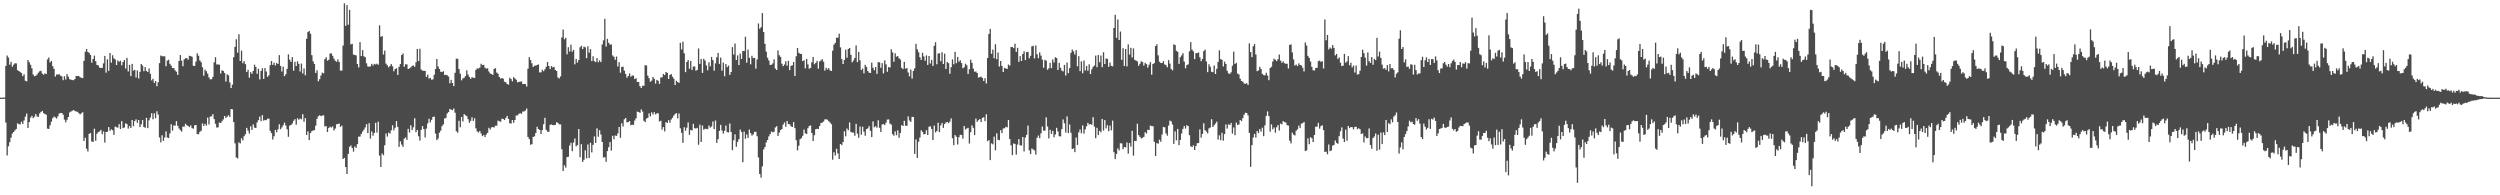 <?xml version="1.0" encoding="UTF-8"?>
<svg xmlns="http://www.w3.org/2000/svg" width="1920" height="150">
  <path d="M0 75.000h1v1.000H0zM1 75.000h1v1.000H1zM2 75.000h1v1.000H2zM3 74.895h1v1.000H3zM4 50.573h1v43.532H4zM5 42.644h1v76.777H5zM6 44.168h1v68.171H6zM7 49.646h1v59.516H7zM8 47.417h1v58.327H8zM9 51.273h1v51.291H9zM10 49.688h1v51.672H10zM11 48.613h1v51.523H11zM12 48.665h1v50.359H12zM13 53.871h1v40.827H13zM14 54.522h1v40.867H14zM15 55.245h1v40.238H15zM16 56.139h1v37.334H16zM17 58.470h1v36.695H17zM18 57.039h1v35.480H18zM19 62.007h1v27.582H19zM20 62.444h1v24.796H20zM21 46.068h1v52.175H21zM22 47.836h1v45.934H22zM23 49.740h1v40.613H23zM24 52.434h1v36.483H24zM25 57.200h1v33.543H25zM26 58.511h1v31.088H26zM27 58.222h1v29.322H27zM28 57.164h1v32.304H28zM29 55.815h1v33.958H29zM30 54.748h1v32.394H30zM31 54.391h1v31.568H31zM32 56.516h1v28.670H32zM33 57.421h1v29.488H33zM34 56.329h1v31.247H34zM35 56.888h1v31.217H35zM36 45.650h1v53.128H36zM37 44.109h1v54.920H37zM38 47.930h1v48.317H38zM39 46.828h1v46.634H39zM40 50.817h1v39.937H40zM41 52.849h1v36.626H41zM42 58.788h1v31.353H42zM43 57.173h1v33.813H43zM44 57.260h1v32.068H44zM45 57.044h1v30.107H45zM46 58.055h1v28.778H46zM47 58.611h1v28.148H47zM48 61.599h1v26.541H48zM49 58.562h1v33.270H49zM50 61.008h1v32.925H50zM51 56.922h1v35.082H51zM52 58.903h1v30.930H52zM53 60.813h1v25.580H53zM54 61.206h1v24.466H54zM55 61.399h1v23.719H55zM56 61.648h1v22.791H56zM57 60.746h1v24.432H57zM58 58.355h1v27.285H58zM59 58.488h1v27.351H59zM60 58.307h1v28.540H60zM61 59.264h1v28.643H61zM62 59.771h1v27.248H62zM63 60.007h1v26.202H63zM64 46.767h1v61.501H64zM65 39.718h1v66.046H65zM66 37.564h1v76.671H66zM67 39.888h1v76.423H67zM68 40.595h1v62.219H68zM69 42.251h1v59.928H69zM70 48.144h1v60.477H70zM71 45.334h1v63.684H71zM72 42.717h1v56.105H72zM73 46.984h1v61.118H73zM74 49.866h1v52.824H74zM75 50.250h1v51.204H75zM76 51.958h1v49.014H76zM77 52.189h1v47.555H77zM78 52.165h1v51.018H78zM79 48.668h1v52.288H79zM80 42.961h1v66.546H80zM81 55.822h1v45.564H81zM82 45.528h1v55.658H82zM83 54.428h1v43.173H83zM84 40.708h1v59.731H84zM85 48.130h1v51.181H85zM86 42.460h1v57.556H86zM87 44.785h1v58.796H87zM88 45.614h1v51.631H88zM89 49.980h1v47.736H89zM90 46.385h1v51.655H90zM91 47.389h1v47.964H91zM92 46.666h1v52.408H92zM93 50.155h1v42.853H93zM94 47.598h1v50.814H94zM95 46.081h1v51.803H95zM96 52.647h1v42.067H96zM97 44.455h1v50.870H97zM98 54.885h1v43.859H98zM99 49.823h1v46.981H99zM100 58.483h1v39.842H100zM101 49.056h1v43.103H101zM102 54.256h1v42.730H102zM103 53.665h1v39.299H103zM104 59.513h1v32.147H104zM105 54.060h1v40.256H105zM106 60.273h1v31.908H106zM107 55.127h1v42.441H107zM108 49.140h1v46.292H108zM109 50.392h1v41.801H109zM110 54.662h1v42.842H110zM111 51.483h1v46.672H111zM112 54.458h1v36.047H112zM113 55.282h1v43.129H113zM114 52.603h1v39.816H114zM115 56.681h1v33.599H115zM116 61.739h1v25.264H116zM117 60.502h1v31.117H117zM118 63.648h1v23.407H118zM119 62.186h1v28.604H119zM120 66.223h1v19.250H120zM121 63.151h1v24.861H121zM122 48.505h1v57.046H122zM123 42.638h1v66.722H123zM124 43.148h1v60.722H124zM125 43.272h1v64.944H125zM126 43.222h1v62.356H126zM127 50.840h1v50.081H127zM128 46.546h1v59.091H128zM129 45.887h1v60.145H129zM130 49.022h1v53.446H130zM131 50.444h1v44.966H131zM132 52.290h1v47.989H132zM133 52.229h1v44.135H133zM134 53.998h1v42.524H134zM135 55.087h1v37.985H135zM136 57.565h1v39.065H136zM137 46.855h1v51.791H137zM138 42.296h1v57.692H138zM139 46.528h1v54.531H139zM140 50.833h1v46.430H140zM141 45.568h1v51.656H141zM142 44.731h1v50.354H142zM143 44.653h1v51.541H143zM144 45.834h1v50.923H144zM145 42.869h1v54.781H145zM146 43.076h1v53.215H146zM147 43.603h1v54.837H147zM148 50.498h1v48.320H148zM149 50.623h1v45.686H149zM150 47.318h1v48.629H150zM151 40.980h1v62.045H151zM152 42.803h1v60.334H152zM153 46.382h1v54.853H153zM154 47.775h1v52.625H154zM155 51.654h1v43.183H155zM156 58.131h1v38.592H156zM157 53.516h1v41.542H157zM158 54.757h1v41.693H158zM159 56.599h1v33.695H159zM160 59.464h1v36.139H160zM161 60.907h1v28.626H161zM162 60.811h1v28.502H162zM163 59.028h1v28.633H163zM164 47.895h1v43.610H164zM165 43.930h1v51.124H165zM166 49.523h1v48.497H166zM167 49.473h1v48.255H167zM168 49.738h1v44.374H168zM169 56.499h1v37.944H169zM170 54.027h1v39.160H170zM171 54.454h1v37.296H171zM172 55.993h1v33.087H172zM173 62.616h1v27.981H173zM174 57.022h1v32.519H174zM175 57.831h1v30.702H175zM176 63.266h1v26.562H176zM177 67.630h1v16.101H177zM178 65.033h1v18.986H178zM179 43.922h1v49.869H179zM180 35.974h1v74.095H180zM181 30.176h1v90.797H181zM182 40.433h1v81.200H182zM183 26.301h1v82.992H183zM184 46.825h1v63.355H184zM185 38.936h1v67.244H185zM186 48.558h1v59.220H186zM187 46.895h1v57.687H187zM188 49.232h1v53.865H188zM189 55.325h1v42.891H189zM190 53.616h1v46.684H190zM191 59.669h1v42.909H191zM192 55.469h1v41.549H192zM193 56.678h1v43.106H193zM194 54.454h1v41.088H194zM195 49.665h1v48.317H195zM196 51.481h1v46.834H196zM197 56.675h1v37.397H197zM198 52.808h1v39.473H198zM199 60.966h1v28.557H199zM200 54.526h1v38.560H200zM201 52.392h1v35.964H201zM202 60.635h1v32.047H202zM203 52.250h1v39.858H203zM204 54.911h1v37.466H204zM205 59.040h1v32.159H205zM206 57.841h1v33.294H206zM207 50.092h1v50.371H207zM208 46.895h1v55.286H208zM209 49.826h1v57.342H209zM210 48.119h1v56.525H210zM211 50.276h1v49.521H211zM212 48.345h1v53.294H212zM213 49.160h1v50.176H213zM214 42.359h1v53.099H214zM215 50.632h1v48.634H215zM216 54.954h1v42.867H216zM217 51.201h1v45.009H217zM218 58.492h1v35.709H218zM219 57.016h1v39.418H219zM220 52.879h1v46.458H220zM221 41.706h1v63.347H221zM222 45.778h1v50.661H222zM223 47.570h1v48.421H223zM224 43.883h1v51.015H224zM225 54.303h1v38.464H225zM226 47.435h1v44.131H226zM227 50.713h1v45.035H227zM228 47.111h1v43.752H228zM229 49.055h1v42.904H229zM230 54.905h1v36.153H230zM231 48.813h1v42.819H231zM232 56.404h1v31.302H232zM233 52.516h1v41.027H233zM234 57.807h1v32.922H234zM235 29.753h1v73.911H235zM236 24.633h1v76.267H236zM237 23.811h1v83.807H237zM238 25.919h1v76.254H238zM239 42.416h1v58.296H239zM240 47.069h1v53.179H240zM241 49.167h1v50.731H241zM242 56.022h1v40.497H242zM243 53.989h1v37.287H243zM244 62.425h1v26.823H244zM245 60.821h1v27.686H245zM246 58.021h1v31.158H246zM247 55.757h1v33.028H247zM248 56.320h1v32.208H248zM249 45.437h1v51.681H249zM250 43.995h1v52.825H250zM251 46.607h1v54.733H251zM252 45.917h1v52.323H252zM253 41.168h1v56.112H253zM254 40.967h1v56.994H254zM255 42.862h1v54.258H255zM256 45.024h1v55.175H256zM257 46.628h1v52.059H257zM258 47.397h1v48.103H258zM259 45.607h1v49.635H259zM260 47.576h1v47.290H260zM261 54.226h1v43.281H261zM262 54.207h1v42.244H262zM263 35.018h1v87.101H263zM264 2.579h1v118.683H264zM265 19.795h1v108.521H265zM266 3.893h1v129.714H266zM267 18.974h1v99.263H267zM268 7.580h1v105.147H268zM269 34.121h1v77.585H269zM270 33.655h1v80.067H270zM271 41.932h1v74.514H271zM272 42.166h1v70.341H272zM273 42.542h1v71.012H273zM274 49.152h1v61.524H274zM275 51.809h1v53.133H275zM276 32.359h1v72.540H276zM277 43.060h1v59.799H277zM278 38.486h1v62.582H278zM279 43.193h1v56.434H279zM280 43.998h1v53.827H280zM281 48.612h1v46.784H281zM282 50.986h1v51.240H282zM283 51.301h1v43.321H283zM284 50.922h1v55.526H284zM285 49.063h1v51.910H285zM286 50.342h1v53.894H286zM287 49.007h1v53.102H287zM288 49.527h1v44.759H288zM289 48.876h1v52.938H289zM290 49.720h1v43.780H290zM291 19.477h1v100.046H291zM292 28.327h1v99.949H292zM293 27.648h1v90.244H293zM294 41.856h1v77.363H294zM295 38.860h1v72.718H295zM296 48.853h1v53.662H296zM297 50.172h1v54.671H297zM298 51.715h1v50.174H298zM299 50.662h1v51.948H299zM300 49.221h1v50.804H300zM301 50.884h1v45.334H301zM302 54.732h1v45.354H302zM303 52.988h1v45.122H303zM304 52.362h1v40.594H304zM305 57.528h1v39.911H305zM306 51.298h1v61.515H306zM307 49.224h1v59.390H307zM308 42.313h1v68.740H308zM309 41.067h1v71.677H309zM310 51.244h1v55.278H310zM311 49.342h1v56.218H311zM312 49.451h1v57.998H312zM313 52.991h1v45.990H313zM314 52.425h1v49.344H314zM315 51.690h1v44.496H315zM316 50.546h1v49.328H316zM317 50.263h1v47.468H317zM318 51.321h1v39.532H318zM319 47.803h1v53.743H319zM320 37.586h1v62.276H320zM321 46.913h1v57.734H321zM322 37.407h1v70.590H322zM323 53.423h1v46.382H323zM324 54.270h1v42.529H324zM325 54.423h1v44.746H325zM326 54.406h1v51.175H326zM327 59.065h1v39.684H327zM328 57.357h1v37.425H328zM329 60.349h1v30.900H329zM330 59.869h1v34.070H330zM331 61.202h1v30.833H331zM332 60.978h1v28.844H332zM333 57.415h1v32.142H333zM334 53.017h1v49.567H334zM335 45.317h1v62.323H335zM336 51.030h1v55.369H336zM337 52.939h1v49.016H337zM338 55.072h1v45.280H338zM339 55.366h1v41.494H339zM340 54.705h1v40.773H340zM341 57.584h1v33.454H341zM342 57.387h1v33.124H342zM343 57.880h1v29.258H343zM344 58.756h1v27.292H344zM345 63.947h1v19.746H345zM346 61.363h1v22.826H346zM347 63.766h1v20.931H347zM348 66.091h1v17.283H348zM349 55.888h1v30.697H349zM350 45.060h1v55.776H350zM351 45.176h1v56.747H351zM352 52.972h1v39.826H352zM353 56.525h1v41.215H353zM354 61.716h1v28.147H354zM355 60.200h1v33.134H355zM356 59.769h1v27.865H356zM357 58.416h1v30.161H357zM358 54.017h1v35.181H358zM359 57.242h1v34.302H359zM360 59.104h1v35.179H360zM361 60.588h1v32.181H361zM362 59.266h1v30.855H362zM363 59.720h1v33.152H363zM364 59.837h1v31.007H364zM365 53.666h1v44.892H365zM366 52.484h1v48.461H366zM367 52.631h1v49.170H367zM368 51.918h1v48.687H368zM369 48.967h1v53.514H369zM370 50.036h1v54.528H370zM371 49.774h1v53.924H371zM372 52.029h1v53.255H372zM373 52.736h1v50.540H373zM374 52.440h1v49.574H374zM375 54.863h1v43.288H375zM376 56.397h1v43.097H376zM377 56.822h1v41.085H377zM378 57.526h1v40.035H378zM379 52.925h1v45.018H379zM380 52.330h1v44.221H380zM381 55.679h1v40.855H381zM382 56.640h1v35.968H382zM383 59.129h1v34.004H383zM384 60.419h1v33.062H384zM385 59.879h1v31.257H385zM386 60.411h1v30.985H386zM387 62.728h1v29.426H387zM388 63.171h1v27.362H388zM389 64.535h1v24.431H389zM390 65.006h1v26.264H390zM391 59.689h1v34.908H391zM392 60.700h1v34.165H392zM393 62.490h1v29.678H393zM394 59.283h1v35.043H394zM395 60.274h1v31.892H395zM396 61.237h1v27.446H396zM397 63.208h1v25.464H397zM398 62.854h1v24.672H398zM399 62.791h1v24.109H399zM400 62.442h1v25.014H400zM401 64.570h1v21.144H401zM402 64.396h1v21.184H402zM403 64.557h1v20.381H403zM404 66.469h1v16.881H404zM405 52.727h1v52.454H405zM406 43.889h1v62.954H406zM407 46.102h1v65.051H407zM408 48.589h1v62.163H408zM409 51.397h1v53.699H409zM410 50.419h1v54.298H410zM411 50.377h1v51.770H411zM412 49.945h1v47.457H412zM413 49.442h1v49.629H413zM414 55.648h1v44.128H414zM415 55.566h1v47.284H415zM416 53.501h1v46.406H416zM417 54.670h1v40.783H417zM418 53.244h1v37.203H418zM419 51.313h1v48.388H419zM420 47.618h1v53.549H420zM421 50.671h1v50.553H421zM422 53.048h1v42.854H422zM423 50.804h1v44.710H423zM424 51.729h1v44.321H424zM425 51.364h1v44.761H425zM426 53.689h1v42.266H426zM427 54.535h1v39.375H427zM428 59.487h1v34.902H428zM429 60.258h1v35.224H429zM430 58.734h1v36.854H430zM431 28.749h1v85.886H431zM432 22.705h1v108.614H432zM433 30.136h1v96.837H433zM434 29.041h1v99.688H434zM435 41.734h1v78.928H435zM436 36.256h1v84.176H436zM437 39.569h1v72.228H437zM438 34.234h1v75.417H438zM439 39.712h1v76.407H439zM440 38.306h1v71.183H440zM441 49.422h1v56.907H441zM442 45.229h1v67.120H442zM443 48.001h1v63.424H443zM444 46.101h1v53.044H444zM445 36.288h1v84.497H445zM446 35.130h1v75.622H446zM447 37.688h1v86.660H447zM448 35.749h1v86.914H448zM449 36.365h1v79.073H449zM450 44.630h1v76.946H450zM451 35.565h1v75.369H451zM452 40.474h1v80.907H452zM453 37.701h1v71.979H453zM454 46.927h1v70.122H454zM455 43.192h1v68.055H455zM456 46.936h1v57.812H456zM457 47.709h1v62.073H457zM458 44.608h1v53.940H458zM459 47.840h1v57.152H459zM460 46.389h1v53.614H460zM461 47.658h1v55.639H461zM462 34.144h1v74.922H462zM463 30.955h1v90.044H463zM464 14.424h1v106.267H464zM465 35.750h1v88.520H465zM466 29.846h1v86.238H466zM467 32.853h1v80.219H467zM468 34.327h1v74.759H468zM469 34.160h1v81.486H469zM470 42.605h1v61.631H470zM471 43.617h1v63.414H471zM472 45.935h1v58.086H472zM473 43.417h1v60.987H473zM474 51.099h1v51.331H474zM475 47.792h1v49.718H475zM476 55.874h1v49.945H476zM477 51.393h1v43.262H477zM478 51.196h1v45.971H478zM479 54.275h1v37.382H479zM480 56.782h1v33.842H480zM481 59.713h1v34.223H481zM482 58.389h1v35.411H482zM483 56.311h1v36.648H483zM484 58.856h1v37.355H484zM485 58.006h1v37.735H485zM486 58.067h1v37.843H486zM487 60.741h1v31.848H487zM488 60.079h1v30.809H488zM489 62.861h1v22.838H489zM490 63.032h1v23.009H490zM491 66.218h1v20.427H491zM492 67.600h1v16.419H492zM493 65.859h1v19.864H493zM494 65.920h1v26.783H494zM495 50.055h1v43.765H495zM496 50.271h1v40.840H496zM497 58.055h1v32.452H497zM498 60.040h1v27.015H498zM499 62.768h1v26.607H499zM500 61.917h1v24.353H500zM501 59.106h1v28.867H501zM502 60.562h1v25.586H502zM503 64.230h1v23.605H503zM504 61.345h1v25.690H504zM505 62.055h1v24.949H505zM506 64.442h1v28.890H506zM507 59.561h1v33.148H507zM508 59.322h1v40.223H508zM509 56.765h1v40.811H509zM510 57.660h1v43.240H510zM511 55.288h1v38.485H511zM512 55.949h1v38.498H512zM513 60.651h1v31.594H513zM514 57.607h1v36.662H514zM515 56.835h1v34.961H515zM516 58.912h1v31.565H516zM517 60.413h1v28.355H517zM518 65.291h1v22.304H518zM519 62.025h1v24.790H519zM520 63.002h1v27.926H520zM521 63.639h1v23.534H521zM522 32.862h1v65.712H522zM523 37.968h1v64.013H523zM524 32.039h1v77.680H524zM525 40.902h1v56.843H525zM526 55.396h1v45.048H526zM527 47.595h1v50.457H527zM528 46.024h1v48.054H528zM529 52.779h1v50.758H529zM530 46.792h1v53.043H530zM531 53.731h1v46.442H531zM532 51.083h1v44.041H532zM533 50.976h1v47.488H533zM534 54.348h1v44.428H534zM535 53.647h1v44.580H535zM536 37.233h1v73.898H536zM537 49.026h1v46.755H537zM538 45.268h1v63.797H538zM539 56.001h1v40.421H539zM540 45.179h1v54.468H540zM541 46.553h1v52.373H541zM542 50.224h1v48.762H542zM543 53.989h1v45.218H543zM544 47.882h1v48.517H544zM545 50.933h1v47.059H545zM546 43.740h1v53.385H546zM547 46.192h1v47.160H547zM548 54.292h1v44.862H548zM549 48.653h1v43.924H549zM550 44.049h1v65.712H550zM551 40.647h1v66.269H551zM552 49.054h1v51.430H552zM553 44.285h1v51.605H553zM554 54.264h1v45.983H554zM555 48.098h1v54.506H555zM556 58.584h1v41.892H556zM557 49.199h1v47.194H557zM558 51.617h1v49.842H558zM559 50.394h1v51.322H559zM560 57.539h1v37.330H560zM561 55.343h1v45.980H561zM562 36.186h1v79.180H562zM563 41.903h1v65.830H563zM564 33.412h1v69.764H564zM565 46.074h1v66.652H565zM566 42.470h1v66.494H566zM567 49.968h1v56.896H567zM568 41.169h1v58.340H568zM569 45.239h1v56.108H569zM570 39.127h1v85.429H570zM571 39.295h1v61.773H571zM572 28.203h1v78.323H572zM573 48.116h1v55.163H573zM574 38.059h1v67.893H574zM575 44.364h1v55.153H575zM576 49.408h1v52.817H576zM577 42.879h1v61.259H577zM578 44.634h1v58.572H578zM579 44.457h1v56.837H579zM580 52.726h1v48.511H580zM581 45.630h1v59.019H581zM582 18.003h1v102.945H582zM583 22.133h1v111.490H583zM584 20.895h1v115.561H584zM585 10.044h1v117.725H585zM586 24.569h1v90.234H586zM587 33.655h1v79.288H587zM588 39.700h1v69.703H588zM589 44.328h1v63.177H589zM590 46.422h1v58.340H590zM591 49.845h1v53.167H591zM592 49.702h1v51.325H592zM593 48.712h1v52.931H593zM594 45.554h1v55.633H594zM595 52.665h1v45.207H595zM596 53.739h1v43.168H596zM597 38.716h1v65.665H597zM598 42.442h1v59.340H598zM599 43.692h1v56.218H599zM600 48.919h1v50.273H600zM601 50.861h1v44.830H601zM602 49.514h1v44.532H602zM603 47.062h1v50.338H603zM604 50.449h1v42.492H604zM605 46.699h1v48.520H605zM606 53.860h1v41.633H606zM607 50.525h1v46.451H607zM608 50.193h1v47.354H608zM609 47.540h1v46.249H609zM610 58.425h1v39.958H610zM611 43.223h1v64.467H611zM612 36.871h1v78.623H612zM613 40.562h1v71.345H613zM614 41.311h1v65.570H614zM615 41.458h1v64.692H615zM616 46.953h1v57.318H616zM617 46.285h1v53.231H617zM618 52.485h1v49.906H618zM619 45.263h1v57.640H619zM620 49.477h1v48.993H620zM621 52.800h1v43.970H621zM622 52.183h1v44.106H622zM623 47.823h1v54.318H623zM624 43.790h1v64.476H624zM625 49.330h1v54.499H625zM626 48.258h1v51.025H626zM627 46.751h1v52.170H627zM628 52.729h1v46.368H628zM629 47.208h1v49.629H629zM630 46.363h1v48.225H630zM631 45.460h1v48.667H631zM632 47.378h1v45.938H632zM633 54.202h1v37.515H633zM634 52.005h1v39.589H634zM635 53.361h1v38.596H635zM636 52.279h1v40.867H636zM637 54.058h1v39.981H637zM638 54.503h1v40.947H638zM639 38.888h1v83.740H639zM640 34.253h1v82.730H640zM641 32.930h1v86.501H641zM642 28.904h1v85.370H642zM643 28.913h1v88.934H643zM644 25.870h1v96.236H644zM645 36.334h1v74.251H645zM646 45.394h1v66.069H646zM647 49.205h1v59.862H647zM648 45.971h1v54.824H648zM649 38.149h1v66.538H649zM650 44.329h1v54.390H650zM651 37.616h1v62.427H651zM652 36.841h1v57.175H652zM653 42.081h1v59.268H653zM654 47.890h1v53.879H654zM655 46.424h1v55.488H655zM656 44.561h1v59.664H656zM657 34.931h1v60.185H657zM658 47.715h1v54.998H658zM659 39.856h1v65.999H659zM660 46.335h1v50.859H660zM661 53.815h1v49.637H661zM662 52.663h1v44.680H662zM663 56.342h1v44.852H663zM664 49.789h1v54.441H664zM665 51.356h1v47.805H665zM666 54.558h1v44.045H666zM667 55.813h1v41.066H667zM668 56.056h1v44.386H668zM669 48.079h1v57.180H669zM670 52.032h1v41.191H670zM671 53.933h1v43.809H671zM672 51.489h1v45.418H672zM673 56.743h1v41.345H673zM674 47.733h1v44.624H674zM675 47.895h1v50.199H675zM676 52.067h1v49.382H676zM677 48.455h1v47.162H677zM678 56.381h1v38.857H678zM679 46.389h1v49.744H679zM680 49.437h1v44.831H680zM681 55.129h1v36.719H681zM682 51.491h1v40.210H682zM683 51.866h1v43.106H683zM684 37.846h1v57.841H684zM685 40.169h1v62.861H685zM686 47.387h1v56.858H686zM687 40.925h1v59.965H687zM688 43.522h1v60.309H688zM689 43.080h1v57.025H689zM690 44.724h1v61.085H690zM691 45.720h1v56.434H691zM692 52.096h1v44.007H692zM693 53.046h1v43.718H693zM694 47.518h1v45.238H694zM695 52.747h1v43.787H695zM696 52.283h1v44.319H696zM697 55.634h1v33.761H697zM698 58.550h1v33.944H698zM699 53.381h1v40.195H699zM700 60.361h1v29.340H700zM701 54.482h1v35.424H701zM702 52.456h1v65.742H702zM703 33.621h1v73.443H703zM704 37.898h1v83.347H704zM705 40.118h1v68.722H705zM706 43.968h1v61.681H706zM707 45.995h1v54.104H707zM708 40.534h1v60.763H708zM709 43.307h1v59.885H709zM710 46.682h1v56.195H710zM711 42.547h1v57.452H711zM712 49.880h1v53.789H712zM713 43.012h1v54.389H713zM714 48.728h1v48.224H714zM715 46.011h1v53.026H715zM716 50.591h1v56.999H716zM717 35.250h1v61.207H717zM718 32.475h1v69.217H718zM719 49.381h1v51.320H719zM720 41.157h1v53.091H720zM721 40.882h1v60.616H721zM722 46.995h1v49.314H722zM723 40.105h1v54.307H723zM724 49.144h1v49.036H724zM725 41.215h1v54.063H725zM726 53.001h1v41.054H726zM727 47.564h1v46.118H727zM728 48.561h1v46.114H728zM729 56.676h1v36.707H729zM730 51.575h1v39.343H730zM731 45.550h1v60.629H731zM732 49.358h1v62.153H732zM733 39.762h1v63.944H733zM734 48.546h1v56.491H734zM735 43.719h1v67.254H735zM736 47.366h1v58.000H736zM737 46.306h1v57.180H737zM738 48.437h1v55.227H738zM739 52.366h1v54.075H739zM740 51.646h1v45.053H740zM741 48.952h1v50.554H741zM742 50.114h1v48.572H742zM743 56.884h1v41.272H743zM744 53.157h1v57.063H744zM745 45.847h1v55.701H745zM746 48.306h1v47.938H746zM747 52.707h1v45.517H747zM748 55.106h1v48.686H748zM749 54.887h1v36.131H749zM750 56.058h1v37.488H750zM751 59.581h1v32.757H751zM752 59.215h1v32.254H752zM753 58.885h1v34.934H753zM754 59.876h1v30.686H754zM755 62.144h1v27.868H755zM756 60.052h1v33.004H756zM757 64.117h1v23.634H757zM758 44.520h1v63.946H758zM759 26.079h1v81.488H759zM760 22.172h1v100.832H760zM761 41.337h1v68.759H761zM762 38.109h1v72.750H762zM763 44.765h1v60.197H763zM764 34.002h1v81.471H764zM765 45.445h1v56.947H765zM766 40.353h1v66.994H766zM767 51.072h1v56.583H767zM768 46.867h1v53.105H768zM769 50.636h1v51.552H769zM770 55.310h1v43.377H770zM771 52.112h1v46.410H771zM772 52.571h1v44.826H772zM773 52.930h1v44.927H773zM774 49.581h1v42.635H774zM775 50.435h1v56.339H775zM776 36.152h1v75.479H776zM777 36.088h1v83.054H777zM778 36.942h1v73.214H778zM779 33.595h1v76.934H779zM780 39.826h1v78.902H780zM781 36.725h1v74.319H781zM782 47.481h1v59.393H782zM783 43.115h1v68.496H783zM784 46.808h1v64.940H784zM785 41.512h1v63.693H785zM786 39.406h1v76.941H786zM787 46.116h1v59.522H787zM788 39.995h1v63.593H788zM789 39.838h1v56.599H789zM790 44.791h1v70.706H790zM791 42.869h1v75.517H791zM792 35.572h1v78.484H792zM793 35.207h1v79.585H793zM794 44.922h1v70.594H794zM795 34.940h1v83.774H795zM796 41.658h1v64.174H796zM797 44.712h1v59.372H797zM798 40.225h1v65.982H798zM799 42.725h1v59.655H799zM800 45.766h1v51.405H800zM801 52.041h1v48.242H801zM802 45.977h1v54.403H802zM803 46.615h1v43.525H803zM804 53.544h1v43.630H804zM805 52.461h1v53.852H805zM806 48.255h1v51.414H806zM807 52.318h1v50.520H807zM808 45.661h1v54.852H808zM809 47.978h1v57.455H809zM810 43.970h1v59.310H810zM811 44.554h1v53.620H811zM812 53.767h1v47.174H812zM813 48.243h1v56.340H813zM814 52.032h1v52.772H814zM815 54.184h1v45.004H815zM816 54.842h1v36.926H816zM817 49.859h1v44.797H817zM818 57.986h1v43.839H818zM819 48.028h1v41.356H819zM820 56.185h1v46.006H820zM821 52.257h1v43.353H821zM822 40.568h1v61.385H822zM823 38.019h1v76.410H823zM824 39.455h1v74.538H824zM825 41.896h1v74.942H825zM826 38.519h1v67.108H826zM827 50.917h1v60.389H827zM828 43.175h1v58.502H828zM829 54.607h1v44.847H829zM830 47.162h1v55.182H830zM831 56.252h1v40.088H831zM832 46.473h1v56.123H832zM833 54.114h1v45.215H833zM834 50.650h1v46.315H834zM835 54.306h1v40.054H835zM836 49.431h1v46.225H836zM837 56.822h1v38.466H837zM838 53.307h1v42.519H838zM839 51.348h1v38.678H839zM840 50.272h1v46.956H840zM841 42.680h1v63.437H841zM842 51.615h1v46.531H842zM843 42.192h1v61.564H843zM844 47.786h1v52.738H844zM845 42.673h1v58.935H845zM846 51.608h1v39.752H846zM847 40.101h1v60.160H847zM848 49.162h1v43.043H848zM849 44.933h1v53.659H849zM850 45.207h1v50.941H850zM851 51.309h1v49.437H851zM852 48.045h1v48.407H852zM853 50.589h1v49.509H853zM854 50.961h1v41.736H854zM855 21.484h1v95.430H855zM856 11.373h1v110.851H856zM857 29.039h1v89.239H857zM858 14.967h1v98.955H858zM859 30.736h1v84.733H859zM860 24.215h1v85.827H860zM861 45.952h1v64.201H861zM862 36.994h1v77.641H862zM863 50.708h1v62.165H863zM864 37.598h1v75.668H864zM865 50.986h1v58.431H865zM866 34.114h1v83.891H866zM867 41.872h1v67.981H867zM868 36.721h1v75.848H868zM869 44.112h1v56.325H869zM870 37.181h1v82.356H870zM871 45.976h1v62.277H871zM872 46.562h1v61.785H872zM873 47.173h1v47.835H873zM874 50.513h1v53.282H874zM875 48.926h1v56.187H875zM876 47.010h1v59.326H876zM877 47.651h1v58.184H877zM878 50.376h1v54.763H878zM879 48.243h1v53.312H879zM880 49.206h1v53.272H880zM881 51.903h1v47.732H881zM882 49.704h1v50.193H882zM883 47.741h1v48.719H883zM884 57.345h1v39.601H884zM885 49.155h1v47.781H885zM886 48.472h1v60.392H886zM887 35.399h1v84.440H887zM888 34.061h1v75.799H888zM889 42.477h1v67.918H889zM890 47.409h1v59.835H890zM891 48.318h1v60.513H891zM892 48.432h1v54.869H892zM893 46.955h1v50.551H893zM894 49.449h1v48.363H894zM895 49.981h1v52.480H895zM896 51.657h1v52.522H896zM897 46.173h1v50.291H897zM898 48.869h1v43.747H898zM899 52.946h1v40.350H899zM900 54.090h1v41.525H900zM901 34.072h1v76.442H901zM902 34.590h1v66.324H902zM903 39.034h1v68.770H903zM904 39.802h1v59.203H904zM905 49.050h1v62.460H905zM906 43.923h1v63.547H906zM907 42.599h1v59.949H907zM908 40.854h1v58.130H908zM909 47.293h1v49.456H909zM910 52.442h1v46.340H910zM911 50.023h1v46.146H911zM912 49.399h1v47.474H912zM913 39.430h1v64.399H913zM914 32.377h1v79.969H914zM915 38.073h1v74.889H915zM916 39.419h1v72.195H916zM917 45.424h1v69.785H917zM918 40.839h1v71.358H918zM919 40.787h1v69.246H919zM920 40.271h1v69.534H920zM921 44.011h1v55.368H921zM922 46.999h1v58.736H922zM923 45.274h1v57.589H923zM924 39.281h1v55.401H924zM925 38.118h1v61.873H925zM926 47.218h1v53.774H926zM927 55.378h1v46.996H927zM928 49.344h1v49.248H928zM929 51.274h1v46.659H929zM930 55.102h1v36.432H930zM931 55.454h1v42.090H931zM932 50.272h1v45.880H932zM933 56.809h1v38.132H933zM934 52.834h1v40.614H934zM935 47.521h1v59.684H935zM936 38.656h1v65.273H936zM937 45.357h1v62.329H937zM938 45.988h1v55.992H938zM939 51.032h1v57.019H939zM940 47.382h1v55.573H940zM941 49.176h1v46.393H941zM942 54.385h1v44.364H942zM943 56.316h1v39.162H943zM944 56.761h1v39.229H944zM945 55.566h1v38.845H945zM946 50.466h1v52.153H946zM947 39.624h1v58.214H947zM948 49.116h1v54.703H948zM949 48.256h1v45.911H949zM950 56.474h1v39.499H950zM951 57.191h1v38.432H951zM952 60.450h1v31.732H952zM953 62.162h1v30.870H953zM954 62.739h1v27.999H954zM955 64.080h1v24.081H955zM956 64.383h1v22.204H956zM957 63.896h1v22.875H957zM958 65.233h1v23.403H958zM959 33.330h1v68.763H959zM960 40.011h1v88.124H960zM961 43.860h1v67.610H961zM962 35.557h1v70.021H962zM963 33.858h1v68.931H963zM964 41.851h1v63.805H964zM965 54.651h1v45.956H965zM966 54.059h1v48.186H966zM967 51.283h1v47.887H967zM968 53.045h1v48.083H968zM969 56.726h1v41.340H969zM970 57.637h1v46.986H970zM971 57.930h1v38.302H971zM972 55.887h1v33.090H972zM973 58.023h1v27.544H973zM974 61.584h1v27.627H974zM975 52.199h1v48.986H975zM976 51.238h1v44.304H976zM977 47.244h1v52.100H977zM978 45.113h1v52.791H978zM979 45.878h1v56.030H979zM980 46.877h1v50.852H980zM981 45.482h1v50.571H981zM982 41.905h1v58.343H982zM983 46.471h1v48.459H983zM984 48.248h1v47.202H984zM985 47.110h1v45.869H985zM986 48.561h1v45.179H986zM987 49.023h1v45.074H987zM988 48.967h1v47.196H988zM989 52.586h1v43.856H989zM990 34.512h1v73.575H990zM991 34.082h1v76.024H991zM992 40.229h1v61.648H992zM993 45.608h1v57.858H993zM994 50.312h1v53.719H994zM995 49.574h1v50.816H995zM996 50.735h1v48.576H996zM997 48.661h1v47.789H997zM998 49.876h1v48.373H998zM999 50.281h1v44.648H999zM1000 51.996h1v42.681H1000zM1001 54.890h1v38.772H1001zM1002 32.616h1v83.374H1002zM1003 34.971h1v80.544H1003zM1004 42.887h1v63.389H1004zM1005 44.482h1v66.265H1005zM1006 47.252h1v58.120H1006zM1007 51.335h1v54.860H1007zM1008 53.974h1v55.136H1008zM1009 54.188h1v49.507H1009zM1010 52.209h1v45.053H1010zM1011 52.047h1v45.211H1011zM1012 46.983h1v47.381H1012zM1013 46.537h1v52.293H1013zM1014 47.536h1v49.358H1014zM1015 46.985h1v49.213H1015zM1016 52.596h1v47.347H1016zM1017 14.989h1v101.763H1017zM1018 30.941h1v85.510H1018zM1019 26.860h1v91.613H1019zM1020 37.928h1v73.011H1020zM1021 36.481h1v79.624H1021zM1022 37.425h1v78.122H1022zM1023 34.593h1v77.274H1023zM1024 36.749h1v74.584H1024zM1025 42.533h1v65.330H1025zM1026 41.424h1v68.320H1026zM1027 45.256h1v65.158H1027zM1028 44.151h1v60.426H1028zM1029 48.154h1v52.672H1029zM1030 50.734h1v47.088H1030zM1031 50.445h1v56.014H1031zM1032 41.375h1v67.680H1032zM1033 48.186h1v51.395H1033zM1034 47.087h1v60.987H1034zM1035 43.111h1v53.608H1035zM1036 50.088h1v48.246H1036zM1037 48.193h1v49.344H1037zM1038 51.743h1v45.954H1038zM1039 50.321h1v49.065H1039zM1040 55.686h1v41.783H1040zM1041 50.303h1v47.032H1041zM1042 57.285h1v41.936H1042zM1043 56.946h1v41.492H1043zM1044 54.347h1v44.943H1044zM1045 43.770h1v59.179H1045zM1046 38.140h1v64.256H1046zM1047 40.873h1v68.520H1047zM1048 44.305h1v60.488H1048zM1049 50.378h1v55.818H1049zM1050 40.251h1v65.788H1050zM1051 47.010h1v51.628H1051zM1052 48.271h1v63.049H1052zM1053 43.836h1v70.447H1053zM1054 49.742h1v56.292H1054zM1055 45.195h1v59.605H1055zM1056 46.127h1v56.452H1056zM1057 29.052h1v86.695H1057zM1058 43.435h1v60.064H1058zM1059 39.605h1v75.329H1059zM1060 44.464h1v57.302H1060zM1061 49.673h1v60.946H1061zM1062 52.715h1v48.967H1062zM1063 52.330h1v51.471H1063zM1064 53.645h1v38.507H1064zM1065 49.959h1v51.415H1065zM1066 54.847h1v39.759H1066zM1067 49.103h1v46.259H1067zM1068 52.486h1v39.180H1068zM1069 52.344h1v41.630H1069zM1070 53.661h1v35.827H1070zM1071 59.436h1v29.089H1071zM1072 56.635h1v29.734H1072zM1073 55.531h1v38.183H1073zM1074 29.683h1v88.265H1074zM1075 23.249h1v89.937H1075zM1076 37.655h1v71.632H1076zM1077 36.101h1v78.520H1077zM1078 47.907h1v57.303H1078zM1079 45.547h1v57.392H1079zM1080 51.357h1v49.298H1080zM1081 51.162h1v45.987H1081zM1082 52.821h1v39.843H1082zM1083 49.286h1v44.683H1083zM1084 49.757h1v43.706H1084zM1085 57.215h1v38.027H1085zM1086 49.708h1v46.033H1086zM1087 53.857h1v36.830H1087zM1088 57.179h1v35.610H1088zM1089 56.478h1v35.086H1089zM1090 56.354h1v38.620H1090zM1091 46.235h1v59.015H1091zM1092 43.560h1v63.258H1092zM1093 51.447h1v43.494H1093zM1094 46.271h1v51.080H1094zM1095 44.017h1v55.461H1095zM1096 47.619h1v50.591H1096zM1097 45.181h1v46.404H1097zM1098 49.894h1v49.136H1098zM1099 45.401h1v45.824H1099zM1100 45.421h1v46.355H1100zM1101 48.318h1v41.980H1101zM1102 43.315h1v49.545H1102zM1103 46.378h1v58.001H1103zM1104 53.916h1v48.468H1104zM1105 56.117h1v42.935H1105zM1106 52.659h1v46.068H1106zM1107 52.550h1v45.676H1107zM1108 48.568h1v46.612H1108zM1109 47.626h1v50.270H1109zM1110 49.672h1v48.679H1110zM1111 51.174h1v46.288H1111zM1112 49.150h1v48.091H1112zM1113 51.618h1v40.952H1113zM1114 48.645h1v41.544H1114zM1115 46.777h1v52.207H1115zM1116 45.698h1v54.510H1116zM1117 47.543h1v51.534H1117zM1118 53.420h1v47.809H1118zM1119 49.977h1v50.587H1119zM1120 49.983h1v47.894H1120zM1121 47.600h1v49.037H1121zM1122 51.652h1v45.234H1122zM1123 48.697h1v48.152H1123zM1124 48.985h1v46.269H1124zM1125 47.727h1v46.942H1125zM1126 52.685h1v41.292H1126zM1127 48.519h1v45.586H1127zM1128 48.702h1v47.746H1128zM1129 38.948h1v74.480H1129zM1130 13.570h1v100.445H1130zM1131 25.006h1v92.869H1131zM1132 27.943h1v83.746H1132zM1133 21.616h1v89.809H1133zM1134 27.477h1v76.735H1134zM1135 36.746h1v64.052H1135zM1136 41.620h1v65.611H1136zM1137 42.388h1v64.891H1137zM1138 50.049h1v54.342H1138zM1139 47.157h1v54.961H1139zM1140 51.821h1v50.347H1140zM1141 48.390h1v52.081H1141zM1142 52.752h1v53.014H1142zM1143 27.153h1v81.302H1143zM1144 37.965h1v68.341H1144zM1145 46.318h1v64.634H1145zM1146 44.744h1v69.430H1146zM1147 45.355h1v60.246H1147zM1148 40.534h1v70.907H1148zM1149 43.407h1v56.134H1149zM1150 38.927h1v72.365H1150zM1151 38.226h1v62.965H1151zM1152 44.190h1v66.764H1152zM1153 40.119h1v59.117H1153zM1154 47.279h1v61.380H1154zM1155 44.263h1v62.524H1155zM1156 14.981h1v117.214H1156zM1157 10.029h1v113.416H1157zM1158 26.393h1v108.329H1158zM1159 29.991h1v81.226H1159zM1160 36.384h1v77.577H1160zM1161 36.979h1v78.657H1161zM1162 48.866h1v63.277H1162zM1163 47.840h1v55.613H1163zM1164 53.121h1v46.879H1164zM1165 53.206h1v50.464H1165zM1166 55.324h1v42.941H1166zM1167 58.833h1v36.706H1167zM1168 60.376h1v31.272H1168zM1169 56.925h1v41.028H1169zM1170 41.843h1v63.924H1170zM1171 47.683h1v63.502H1171zM1172 53.418h1v53.458H1172zM1173 47.647h1v57.919H1173zM1174 54.481h1v49.758H1174zM1175 51.104h1v47.091H1175zM1176 45.334h1v58.879H1176zM1177 47.460h1v49.917H1177zM1178 53.096h1v42.376H1178zM1179 55.297h1v39.988H1179zM1180 54.626h1v43.565H1180zM1181 58.410h1v35.640H1181zM1182 53.107h1v39.850H1182zM1183 60.835h1v30.021H1183zM1184 48.672h1v52.246H1184zM1185 12.455h1v110.791H1185zM1186 17.311h1v103.827H1186zM1187 26.794h1v89.685H1187zM1188 25.649h1v92.654H1188zM1189 35.118h1v83.748H1189zM1190 45.407h1v64.144H1190zM1191 41.512h1v64.298H1191zM1192 46.602h1v66.910H1192zM1193 49.702h1v66.551H1193zM1194 57.046h1v57.102H1194zM1195 55.677h1v54.262H1195zM1196 54.374h1v50.029H1196zM1197 52.282h1v44.261H1197zM1198 43.960h1v63.117H1198zM1199 50.578h1v50.811H1199zM1200 53.169h1v51.350H1200zM1201 49.201h1v46.720H1201zM1202 48.858h1v43.865H1202zM1203 51.539h1v43.765H1203zM1204 52.933h1v45.514H1204zM1205 52.970h1v48.793H1205zM1206 54.033h1v45.181H1206zM1207 52.438h1v42.963H1207zM1208 52.327h1v47.192H1208zM1209 42.441h1v63.076H1209zM1210 22.771h1v105.825H1210zM1211 10.700h1v129.668H1211zM1212 6.644h1v104.661H1212zM1213 16.043h1v98.753H1213zM1214 23.470h1v89.471H1214zM1215 30.784h1v76.366H1215zM1216 42.079h1v79.038H1216zM1217 38.385h1v70.835H1217zM1218 39.473h1v71.140H1218zM1219 48.390h1v59.960H1219zM1220 53.908h1v51.147H1220zM1221 56.553h1v43.557H1221zM1222 50.422h1v53.672H1222zM1223 40.150h1v60.859H1223zM1224 51.043h1v55.209H1224zM1225 43.908h1v54.720H1225zM1226 50.455h1v51.577H1226zM1227 42.466h1v61.287H1227zM1228 49.189h1v51.786H1228zM1229 47.849h1v53.608H1229zM1230 50.308h1v46.124H1230zM1231 41.227h1v56.470H1231zM1232 38.392h1v53.026H1232zM1233 51.029h1v45.302H1233zM1234 45.461h1v52.401H1234zM1235 50.022h1v45.710H1235zM1236 47.973h1v52.711H1236zM1237 53.414h1v44.592H1237zM1238 54.218h1v44.374H1238zM1239 50.269h1v68.289H1239zM1240 44.764h1v63.925H1240zM1241 38.438h1v79.333H1241zM1242 30.203h1v91.761H1242zM1243 29.478h1v83.415H1243zM1244 45.454h1v56.324H1244zM1245 46.400h1v62.422H1245zM1246 53.257h1v55.681H1246zM1247 49.545h1v50.794H1247zM1248 50.616h1v49.319H1248zM1249 57.996h1v38.138H1249zM1250 54.516h1v41.531H1250zM1251 53.676h1v45.666H1251zM1252 57.227h1v37.952H1252zM1253 58.028h1v35.140H1253zM1254 59.058h1v33.379H1254zM1255 58.236h1v34.852H1255zM1256 58.534h1v34.463H1256zM1257 57.201h1v35.825H1257zM1258 39.102h1v63.354H1258zM1259 33.752h1v75.053H1259zM1260 43.791h1v52.210H1260zM1261 37.623h1v60.509H1261zM1262 45.713h1v57.926H1262zM1263 45.038h1v58.072H1263zM1264 51.729h1v36.481H1264zM1265 49.615h1v50.110H1265zM1266 46.533h1v52.194H1266zM1267 60.281h1v35.044H1267zM1268 53.422h1v38.226H1268zM1269 52.117h1v42.433H1269zM1270 52.911h1v40.322H1270zM1271 32.758h1v81.295H1271zM1272 48.716h1v66.355H1272zM1273 41.461h1v57.729H1273zM1274 43.829h1v60.527H1274zM1275 43.407h1v56.432H1275zM1276 48.926h1v52.994H1276zM1277 44.228h1v51.838H1277zM1278 56.979h1v38.423H1278zM1279 51.174h1v42.843H1279zM1280 56.274h1v33.524H1280zM1281 55.924h1v42.408H1281zM1282 57.559h1v32.933H1282zM1283 49.744h1v44.465H1283zM1284 53.871h1v36.657H1284zM1285 58.262h1v31.070H1285zM1286 62.589h1v26.009H1286zM1287 41.432h1v54.036H1287zM1288 37.120h1v65.301H1288zM1289 41.751h1v54.270H1289zM1290 40.443h1v56.838H1290zM1291 44.087h1v48.351H1291zM1292 45.512h1v49.917H1292zM1293 58.300h1v33.505H1293zM1294 60.533h1v34.716H1294zM1295 54.567h1v35.596H1295zM1296 56.018h1v38.870H1296zM1297 51.772h1v40.137H1297zM1298 60.659h1v29.263H1298zM1299 58.087h1v33.171H1299zM1300 57.416h1v30.438H1300zM1301 59.813h1v29.709H1301zM1302 56.468h1v31.557H1302zM1303 57.022h1v33.390H1303zM1304 57.783h1v30.987H1304zM1305 41.464h1v57.293H1305zM1306 39.795h1v66.281H1306zM1307 46.504h1v63.984H1307zM1308 44.807h1v60.538H1308zM1309 51.578h1v52.591H1309zM1310 51.319h1v52.247H1310zM1311 52.872h1v52.726H1311zM1312 51.386h1v48.641H1312zM1313 54.462h1v39.251H1313zM1314 53.325h1v38.379H1314zM1315 52.184h1v41.545H1315zM1316 53.108h1v45.626H1316zM1317 57.842h1v41.562H1317zM1318 58.544h1v38.145H1318zM1319 53.797h1v42.290H1319zM1320 52.585h1v39.328H1320zM1321 44.893h1v60.006H1321zM1322 39.480h1v59.243H1322zM1323 33.945h1v73.791H1323zM1324 40.476h1v65.004H1324zM1325 28.622h1v82.698H1325zM1326 35.663h1v70.058H1326zM1327 35.454h1v74.446H1327zM1328 37.866h1v72.574H1328zM1329 48.908h1v52.292H1329zM1330 43.446h1v60.517H1330zM1331 46.318h1v56.559H1331zM1332 45.440h1v55.245H1332zM1333 47.938h1v53.813H1333zM1334 49.899h1v44.113H1334zM1335 48.359h1v55.144H1335zM1336 32.007h1v73.917H1336zM1337 30.688h1v78.734H1337zM1338 39.067h1v63.784H1338zM1339 38.994h1v60.869H1339zM1340 43.440h1v57.111H1340zM1341 44.785h1v56.770H1341zM1342 49.061h1v49.919H1342zM1343 47.263h1v50.363H1343zM1344 51.129h1v47.666H1344zM1345 45.311h1v56.238H1345zM1346 50.132h1v50.592H1346zM1347 40.231h1v59.923H1347zM1348 34.037h1v79.580H1348zM1349 41.005h1v71.953H1349zM1350 34.196h1v73.908H1350zM1351 41.697h1v69.565H1351zM1352 51.762h1v52.561H1352zM1353 44.747h1v62.678H1353zM1354 45.642h1v58.078H1354zM1355 42.988h1v60.391H1355zM1356 45.727h1v58.264H1356zM1357 46.005h1v58.182H1357zM1358 48.343h1v58.131H1358zM1359 52.502h1v50.017H1359zM1360 51.285h1v55.336H1360zM1361 50.497h1v52.438H1361zM1362 42.951h1v68.572H1362zM1363 39.811h1v79.988H1363zM1364 46.428h1v68.300H1364zM1365 43.968h1v71.723H1365zM1366 51.198h1v60.870H1366zM1367 49.375h1v65.273H1367zM1368 51.342h1v55.893H1368zM1369 45.125h1v63.385H1369zM1370 45.939h1v63.368H1370zM1371 46.029h1v54.950H1371zM1372 47.107h1v53.690H1372zM1373 52.337h1v50.195H1373zM1374 55.308h1v48.707H1374zM1375 44.000h1v66.185H1375zM1376 45.483h1v65.720H1376zM1377 37.081h1v90.183H1377zM1378 30.483h1v99.360H1378zM1379 32.317h1v90.592H1379zM1380 29.792h1v87.615H1380zM1381 39.121h1v74.089H1381zM1382 42.884h1v65.843H1382zM1383 47.536h1v57.819H1383zM1384 46.134h1v63.070H1384zM1385 45.762h1v59.755H1385zM1386 43.391h1v66.398H1386zM1387 45.989h1v56.818H1387zM1388 41.871h1v66.661H1388zM1389 22.067h1v112.448H1389zM1390 7.540h1v122.886H1390zM1391 7.781h1v135.280H1391zM1392 18.155h1v103.462H1392zM1393 25.013h1v83.957H1393zM1394 41.796h1v59.465H1394zM1395 49.996h1v50.189H1395zM1396 52.685h1v40.329H1396zM1397 55.540h1v38.593H1397zM1398 55.151h1v33.079H1398zM1399 58.340h1v28.893H1399zM1400 58.442h1v27.807H1400zM1401 62.295h1v24.936H1401zM1402 61.983h1v23.848H1402zM1403 61.107h1v28.888H1403zM1404 59.310h1v27.477H1404zM1405 45.736h1v59.018H1405zM1406 51.100h1v51.853H1406zM1407 51.684h1v55.612H1407zM1408 53.638h1v52.526H1408zM1409 49.958h1v58.226H1409zM1410 50.001h1v56.863H1410zM1411 50.792h1v57.849H1411zM1412 51.722h1v53.926H1412zM1413 55.160h1v46.724H1413zM1414 53.339h1v47.356H1414zM1415 54.512h1v45.439H1415zM1416 57.038h1v44.337H1416zM1417 55.922h1v41.421H1417zM1418 57.833h1v41.302H1418zM1419 58.076h1v39.250H1419zM1420 59.350h1v37.013H1420zM1421 60.157h1v32.490H1421zM1422 60.839h1v31.207H1422zM1423 61.659h1v29.466H1423zM1424 62.365h1v28.289H1424zM1425 49.079h1v57.597H1425zM1426 41.981h1v66.932H1426zM1427 33.068h1v79.474H1427zM1428 30.545h1v86.961H1428zM1429 32.879h1v78.524H1429zM1430 41.953h1v63.965H1430zM1431 42.868h1v61.775H1431zM1432 41.210h1v63.681H1432zM1433 40.070h1v60.013H1433zM1434 45.061h1v54.175H1434zM1435 50.292h1v45.064H1435zM1436 53.975h1v36.618H1436zM1437 54.878h1v35.229H1437zM1438 58.883h1v30.649H1438zM1439 63.824h1v23.966H1439zM1440 61.127h1v27.012H1440zM1441 61.889h1v28.986H1441zM1442 62.444h1v28.209H1442zM1443 46.726h1v46.015H1443zM1444 32.837h1v73.954H1444zM1445 39.169h1v64.216H1445zM1446 33.600h1v68.746H1446zM1447 32.147h1v68.585H1447zM1448 39.800h1v56.697H1448zM1449 38.853h1v61.683H1449zM1450 45.652h1v53.393H1450zM1451 53.971h1v45.856H1451zM1452 54.997h1v43.769H1452zM1453 54.545h1v45.232H1453zM1454 54.746h1v45.838H1454zM1455 58.895h1v37.430H1455zM1456 56.428h1v39.488H1456zM1457 48.911h1v52.713H1457zM1458 39.334h1v59.271H1458zM1459 51.137h1v44.545H1459zM1460 47.508h1v51.474H1460zM1461 51.930h1v42.501H1461zM1462 46.543h1v47.199H1462zM1463 52.905h1v45.273H1463zM1464 49.000h1v49.251H1464zM1465 51.662h1v45.742H1465zM1466 52.864h1v50.174H1466zM1467 47.060h1v43.774H1467zM1468 56.158h1v42.982H1468zM1469 56.126h1v36.590H1469zM1470 42.251h1v60.667H1470zM1471 33.552h1v79.604H1471zM1472 49.860h1v46.091H1472zM1473 44.245h1v62.914H1473zM1474 45.953h1v54.722H1474zM1475 53.134h1v45.603H1475zM1476 43.530h1v57.823H1476zM1477 49.145h1v47.685H1477zM1478 55.052h1v47.111H1478zM1479 56.491h1v41.875H1479zM1480 49.968h1v55.103H1480zM1481 53.940h1v42.506H1481zM1482 51.599h1v46.115H1482zM1483 49.000h1v45.493H1483zM1484 46.679h1v77.999H1484zM1485 28.350h1v90.730H1485zM1486 41.792h1v58.743H1486zM1487 54.789h1v41.362H1487zM1488 55.771h1v39.253H1488zM1489 58.189h1v41.647H1489zM1490 55.950h1v41.648H1490zM1491 62.496h1v29.669H1491zM1492 61.425h1v31.831H1492zM1493 63.083h1v29.811H1493zM1494 63.615h1v26.817H1494zM1495 65.904h1v22.334H1495zM1496 64.816h1v22.608H1496zM1497 62.656h1v23.455H1497zM1498 52.815h1v48.501H1498zM1499 50.734h1v48.688H1499zM1500 46.978h1v55.764H1500zM1501 46.408h1v51.731H1501zM1502 46.520h1v53.606H1502zM1503 49.057h1v44.862H1503zM1504 50.509h1v45.267H1504zM1505 52.760h1v39.256H1505zM1506 56.549h1v37.620H1506zM1507 55.523h1v35.764H1507zM1508 56.370h1v37.803H1508zM1509 59.489h1v33.391H1509zM1510 60.505h1v28.792H1510zM1511 59.888h1v31.525H1511zM1512 58.492h1v33.099H1512zM1513 59.090h1v32.699H1513zM1514 40.800h1v55.226H1514zM1515 38.536h1v55.992H1515zM1516 45.727h1v52.529H1516zM1517 50.610h1v48.387H1517zM1518 52.899h1v44.408H1518zM1519 52.561h1v41.658H1519zM1520 52.712h1v43.054H1520zM1521 53.092h1v43.902H1521zM1522 54.337h1v39.505H1522zM1523 54.409h1v35.564H1523zM1524 52.455h1v39.799H1524zM1525 55.461h1v37.560H1525zM1526 60.489h1v32.144H1526zM1527 60.083h1v28.994H1527zM1528 25.169h1v84.367H1528zM1529 27.986h1v81.328H1529zM1530 31.683h1v77.180H1530zM1531 43.593h1v61.292H1531zM1532 42.692h1v63.295H1532zM1533 42.596h1v58.856H1533zM1534 44.351h1v51.799H1534zM1535 46.141h1v49.582H1535zM1536 40.329h1v61.591H1536zM1537 35.039h1v72.378H1537zM1538 35.445h1v72.807H1538zM1539 46.958h1v55.542H1539zM1540 47.228h1v55.347H1540zM1541 52.126h1v46.545H1541zM1542 53.156h1v44.738H1542zM1543 54.935h1v41.804H1543zM1544 55.488h1v40.114H1544zM1545 56.572h1v35.516H1545zM1546 57.305h1v39.157H1546zM1547 39.263h1v63.527H1547zM1548 37.274h1v70.951H1548zM1549 43.911h1v59.662H1549zM1550 57.017h1v39.934H1550zM1551 53.982h1v38.837H1551zM1552 50.894h1v43.833H1552zM1553 54.469h1v38.161H1553zM1554 57.580h1v34.176H1554zM1555 58.626h1v32.586H1555zM1556 58.997h1v31.013H1556zM1557 58.688h1v33.253H1557zM1558 57.867h1v32.563H1558zM1559 60.169h1v29.448H1559zM1560 61.354h1v26.484H1560zM1561 58.873h1v29.082H1561zM1562 51.563h1v47.095H1562zM1563 28.183h1v84.229H1563zM1564 37.221h1v65.782H1564zM1565 41.120h1v74.256H1565zM1566 37.380h1v73.695H1566zM1567 42.278h1v67.856H1567zM1568 48.081h1v53.144H1568zM1569 47.597h1v54.200H1569zM1570 52.836h1v47.927H1570zM1571 49.202h1v46.128H1571zM1572 50.337h1v41.348H1572zM1573 49.438h1v44.238H1573zM1574 57.332h1v39.518H1574zM1575 52.915h1v41.397H1575zM1576 53.648h1v37.872H1576zM1577 41.560h1v51.258H1577zM1578 52.113h1v43.517H1578zM1579 48.849h1v47.624H1579zM1580 51.385h1v43.685H1580zM1581 53.761h1v38.589H1581zM1582 58.646h1v34.430H1582zM1583 52.047h1v42.095H1583zM1584 53.810h1v43.427H1584zM1585 57.110h1v39.167H1585zM1586 58.590h1v34.548H1586zM1587 56.132h1v36.161H1587zM1588 56.493h1v39.831H1588zM1589 57.812h1v39.014H1589zM1590 47.541h1v51.247H1590zM1591 44.097h1v61.604H1591zM1592 41.674h1v61.860H1592zM1593 34.047h1v69.748H1593zM1594 42.045h1v59.937H1594zM1595 45.809h1v58.705H1595zM1596 41.503h1v64.750H1596zM1597 37.255h1v65.787H1597zM1598 39.846h1v61.241H1598zM1599 43.102h1v56.779H1599zM1600 44.173h1v56.738H1600zM1601 44.400h1v56.225H1601zM1602 46.227h1v57.076H1602zM1603 44.303h1v55.764H1603zM1604 43.539h1v55.617H1604zM1605 22.579h1v90.926H1605zM1606 30.888h1v82.724H1606zM1607 31.914h1v68.767H1607zM1608 36.251h1v68.574H1608zM1609 44.365h1v63.495H1609zM1610 42.125h1v69.491H1610zM1611 41.453h1v72.520H1611zM1612 47.721h1v49.255H1612zM1613 52.879h1v46.550H1613zM1614 51.765h1v47.524H1614zM1615 52.525h1v48.221H1615zM1616 46.527h1v54.751H1616zM1617 51.127h1v46.077H1617zM1618 52.547h1v40.818H1618zM1619 51.117h1v52.011H1619zM1620 46.511h1v60.495H1620zM1621 47.807h1v53.937H1621zM1622 50.545h1v46.241H1622zM1623 53.914h1v46.784H1623zM1624 51.864h1v49.149H1624zM1625 48.199h1v55.411H1625zM1626 53.012h1v44.138H1626zM1627 58.621h1v37.900H1627zM1628 56.283h1v40.070H1628zM1629 55.797h1v37.891H1629zM1630 52.291h1v40.060H1630zM1631 58.908h1v33.384H1631zM1632 58.687h1v35.036H1632zM1633 57.805h1v44.179H1633zM1634 39.919h1v67.384H1634zM1635 45.808h1v54.047H1635zM1636 45.452h1v54.812H1636zM1637 50.534h1v49.356H1637zM1638 53.173h1v44.557H1638zM1639 49.668h1v50.012H1639zM1640 51.578h1v46.453H1640zM1641 53.819h1v39.182H1641zM1642 51.478h1v43.519H1642zM1643 57.114h1v36.864H1643zM1644 54.764h1v37.023H1644zM1645 58.560h1v36.034H1645zM1646 59.858h1v28.862H1646zM1647 56.691h1v33.800H1647zM1648 55.515h1v35.081H1648zM1649 55.007h1v35.510H1649zM1650 55.587h1v53.494H1650zM1651 50.389h1v54.408H1651zM1652 53.074h1v46.071H1652zM1653 52.840h1v41.287H1653zM1654 52.840h1v41.958H1654zM1655 57.237h1v39.561H1655zM1656 57.746h1v37.857H1656zM1657 56.676h1v39.416H1657zM1658 54.483h1v39.949H1658zM1659 58.187h1v34.665H1659zM1660 56.445h1v35.266H1660zM1661 58.219h1v32.850H1661zM1662 62.639h1v32.054H1662zM1663 60.583h1v31.917H1663zM1664 57.926h1v33.124H1664zM1665 35.486h1v67.926H1665zM1666 20.090h1v89.212H1666zM1667 31.663h1v72.788H1667zM1668 30.542h1v70.952H1668zM1669 30.155h1v70.984H1669zM1670 37.557h1v61.552H1670zM1671 45.663h1v54.883H1671zM1672 44.581h1v61.447H1672zM1673 43.698h1v56.225H1673zM1674 51.978h1v45.886H1674zM1675 45.852h1v57.239H1675zM1676 50.061h1v49.411H1676zM1677 48.978h1v55.255H1677zM1678 51.287h1v52.221H1678zM1679 51.137h1v47.364H1679zM1680 42.784h1v64.462H1680zM1681 45.311h1v78.743H1681zM1682 44.433h1v63.789H1682zM1683 38.628h1v71.398H1683zM1684 42.689h1v64.674H1684zM1685 48.659h1v66.515H1685zM1686 41.141h1v60.201H1686zM1687 47.972h1v60.471H1687zM1688 44.755h1v56.171H1688zM1689 51.551h1v50.931H1689zM1690 47.263h1v60.893H1690zM1691 49.251h1v51.646H1691zM1692 55.543h1v44.585H1692zM1693 51.741h1v49.357H1693zM1694 52.483h1v47.059H1694zM1695 50.277h1v44.223H1695zM1696 49.177h1v52.265H1696zM1697 38.255h1v68.957H1697zM1698 45.062h1v58.745H1698zM1699 49.766h1v52.866H1699zM1700 48.176h1v57.590H1700zM1701 42.549h1v61.074H1701zM1702 45.796h1v52.616H1702zM1703 49.356h1v51.329H1703zM1704 46.314h1v57.308H1704zM1705 43.493h1v55.143H1705zM1706 46.441h1v52.276H1706zM1707 44.463h1v59.467H1707zM1708 43.855h1v57.974H1708zM1709 45.955h1v52.383H1709zM1710 44.167h1v56.574H1710zM1711 39.753h1v57.664H1711zM1712 38.742h1v62.571H1712zM1713 44.671h1v52.977H1713zM1714 43.791h1v58.883H1714zM1715 45.778h1v54.886H1715zM1716 45.157h1v51.636H1716zM1717 46.061h1v48.998H1717zM1718 50.253h1v57.042H1718zM1719 49.147h1v53.248H1719zM1720 56.070h1v41.889H1720zM1721 54.293h1v47.769H1721zM1722 37.730h1v74.047H1722zM1723 27.280h1v82.437H1723zM1724 43.496h1v69.246H1724zM1725 38.796h1v70.409H1725zM1726 42.579h1v65.872H1726zM1727 43.689h1v58.299H1727zM1728 43.990h1v63.107H1728zM1729 36.779h1v71.223H1729zM1730 36.222h1v70.282H1730zM1731 45.537h1v55.255H1731zM1732 45.858h1v56.496H1732zM1733 43.184h1v62.727H1733zM1734 43.151h1v59.067H1734zM1735 47.060h1v55.886H1735zM1736 46.298h1v57.821H1736zM1737 34.709h1v75.239H1737zM1738 27.169h1v88.198H1738zM1739 32.802h1v83.384H1739zM1740 31.296h1v84.420H1740zM1741 36.116h1v77.547H1741zM1742 32.991h1v87.593H1742zM1743 33.555h1v88.096H1743zM1744 31.775h1v85.532H1744zM1745 34.267h1v82.796H1745zM1746 33.201h1v84.658H1746zM1747 37.988h1v69.730H1747zM1748 34.453h1v76.241H1748zM1749 34.340h1v84.203H1749zM1750 41.790h1v71.654H1750zM1751 25.460h1v94.784H1751zM1752 28.056h1v94.562H1752zM1753 38.990h1v75.965H1753zM1754 32.768h1v79.830H1754zM1755 32.482h1v83.201H1755zM1756 37.076h1v78.145H1756zM1757 31.019h1v95.633H1757zM1758 23.114h1v96.821H1758zM1759 37.080h1v83.069H1759zM1760 36.000h1v75.729H1760zM1761 41.546h1v70.985H1761zM1762 29.557h1v83.056H1762zM1763 29.332h1v87.997H1763zM1764 41.411h1v71.516H1764zM1765 20.134h1v92.957H1765zM1766 29.209h1v99.405H1766zM1767 35.072h1v87.204H1767zM1768 24.422h1v85.404H1768zM1769 30.502h1v70.384H1769zM1770 37.365h1v64.669H1770zM1771 32.640h1v70.055H1771zM1772 38.841h1v70.164H1772zM1773 49.584h1v47.236H1773zM1774 51.005h1v49.972H1774zM1775 50.973h1v53.812H1775zM1776 54.454h1v48.694H1776zM1777 48.855h1v52.018H1777zM1778 51.736h1v48.663H1778zM1779 46.671h1v45.443H1779zM1780 50.499h1v46.456H1780zM1781 51.764h1v50.194H1781zM1782 33.410h1v80.983H1782zM1783 33.305h1v82.897H1783zM1784 44.211h1v56.487H1784zM1785 36.724h1v64.911H1785zM1786 37.544h1v65.137H1786zM1787 48.465h1v49.865H1787zM1788 50.267h1v42.209H1788zM1789 54.651h1v42.012H1789zM1790 57.615h1v38.136H1790zM1791 54.531h1v41.662H1791zM1792 56.282h1v38.150H1792zM1793 56.560h1v38.441H1793zM1794 52.529h1v42.302H1794zM1795 54.010h1v43.018H1795zM1796 52.485h1v37.090H1796zM1797 57.293h1v37.773H1797zM1798 56.978h1v40.088H1798zM1799 37.111h1v62.676H1799zM1800 39.581h1v57.545H1800zM1801 46.684h1v51.257H1801zM1802 55.191h1v40.030H1802zM1803 50.480h1v48.682H1803zM1804 52.427h1v47.284H1804zM1805 49.368h1v48.902H1805zM1806 47.650h1v55.309H1806zM1807 47.590h1v46.184H1807zM1808 49.607h1v50.445H1808zM1809 51.874h1v46.989H1809zM1810 51.355h1v49.357H1810zM1811 50.571h1v48.033H1811zM1812 52.619h1v46.421H1812zM1813 49.552h1v49.154H1813zM1814 41.657h1v62.884H1814zM1815 41.669h1v62.901H1815zM1816 38.364h1v67.204H1816zM1817 47.726h1v60.641H1817zM1818 44.307h1v55.830H1818zM1819 44.847h1v59.780H1819zM1820 47.543h1v53.178H1820zM1821 45.302h1v57.387H1821zM1822 43.238h1v60.451H1822zM1823 50.031h1v49.923H1823zM1824 52.685h1v48.988H1824zM1825 51.653h1v49.785H1825zM1826 48.482h1v51.115H1826zM1827 54.814h1v41.912H1827zM1828 54.333h1v43.205H1828zM1829 56.387h1v43.569H1829zM1830 38.554h1v67.080H1830zM1831 50.982h1v56.042H1831zM1832 48.262h1v49.054H1832zM1833 53.870h1v45.039H1833zM1834 54.220h1v40.150H1834zM1835 45.076h1v48.891H1835zM1836 50.121h1v47.945H1836zM1837 47.402h1v48.313H1837zM1838 49.334h1v48.294H1838zM1839 50.921h1v43.706H1839zM1840 49.910h1v44.076H1840zM1841 54.472h1v39.789H1841zM1842 54.575h1v39.365H1842zM1843 56.372h1v37.212H1843zM1844 56.154h1v36.843H1844zM1845 55.983h1v39.523H1845zM1846 53.196h1v38.979H1846zM1847 52.009h1v42.086H1847zM1848 50.637h1v44.725H1848zM1849 45.372h1v51.994H1849zM1850 41.781h1v59.505H1850zM1851 41.900h1v59.136H1851zM1852 57.972h1v32.002H1852zM1853 60.377h1v26.586H1853zM1854 61.384h1v24.474H1854zM1855 63.037h1v22.354H1855zM1856 60.531h1v28.392H1856zM1857 61.556h1v30.118H1857zM1858 60.977h1v25.180H1858zM1859 63.994h1v20.701H1859zM1860 62.700h1v21.231H1860zM1861 66.279h1v18.310H1861zM1862 66.400h1v16.799H1862zM1863 68.450h1v13.433H1863zM1864 65.647h1v19.863H1864zM1865 67.097h1v16.137H1865zM1866 67.687h1v17.488H1866zM1867 69.111h1v13.290H1867zM1868 68.250h1v14.157H1868zM1869 69.852h1v11.899H1869zM1870 68.880h1v14.527H1870zM1871 69.813h1v12.925H1871zM1872 69.739h1v12.744H1872zM1873 70.179h1v10.318H1873zM1874 70.529h1v8.387H1874zM1875 68.461h1v10.960H1875zM1876 68.936h1v10.604H1876zM1877 68.969h1v10.740H1877zM1878 68.126h1v12.157H1878zM1879 69.539h1v9.218H1879zM1880 69.384h1v10.038H1880zM1881 69.968h1v9.873H1881zM1882 69.405h1v9.434H1882zM1883 71.021h1v9.666H1883zM1884 69.693h1v9.853H1884zM1885 71.172h1v8.684H1885zM1886 69.859h1v9.676H1886zM1887 69.845h1v10.225H1887zM1888 68.905h1v9.923H1888zM1889 71.136h1v9.092H1889zM1890 69.869h1v10.786H1890zM1891 70.576h1v9.127H1891zM1892 70.247h1v9.082H1892zM1893 70.235h1v8.620H1893zM1894 70.053h1v9.096H1894zM1895 70.375h1v8.048H1895zM1896 71.928h1v6.169H1896zM1897 72.316h1v5.466H1897zM1898 72.354h1v4.951H1898zM1899 72.718h1v4.605H1899zM1900 72.534h1v4.472H1900zM1901 73.004h1v4.035H1901zM1902 73.607h1v3.026H1902zM1903 73.642h1v2.841H1903zM1904 73.840h1v2.309H1904zM1905 73.843h1v2.252H1905zM1906 73.901h1v2.093H1906zM1907 74.458h1v1.202H1907zM1908 74.679h1v1.000H1908zM1909 74.862h1v1.000H1909zM1910 74.931h1v1.000H1910zM1911 74.972h1v1.000H1911zM1912 75.000h1v1.000H1912zM1913 75.000h1v1.000H1913zM1914 75.000h1v1.000H1914zM1915 75.000h1v1.000H1915zM1916 75.000h1v1.000H1916zM1917 75.000h1v1.000H1917zM1918 75.000h1v1.000H1918zM1919 75.000h1v1.000H1919z" fill="#4a4a4a"></path>
</svg>
